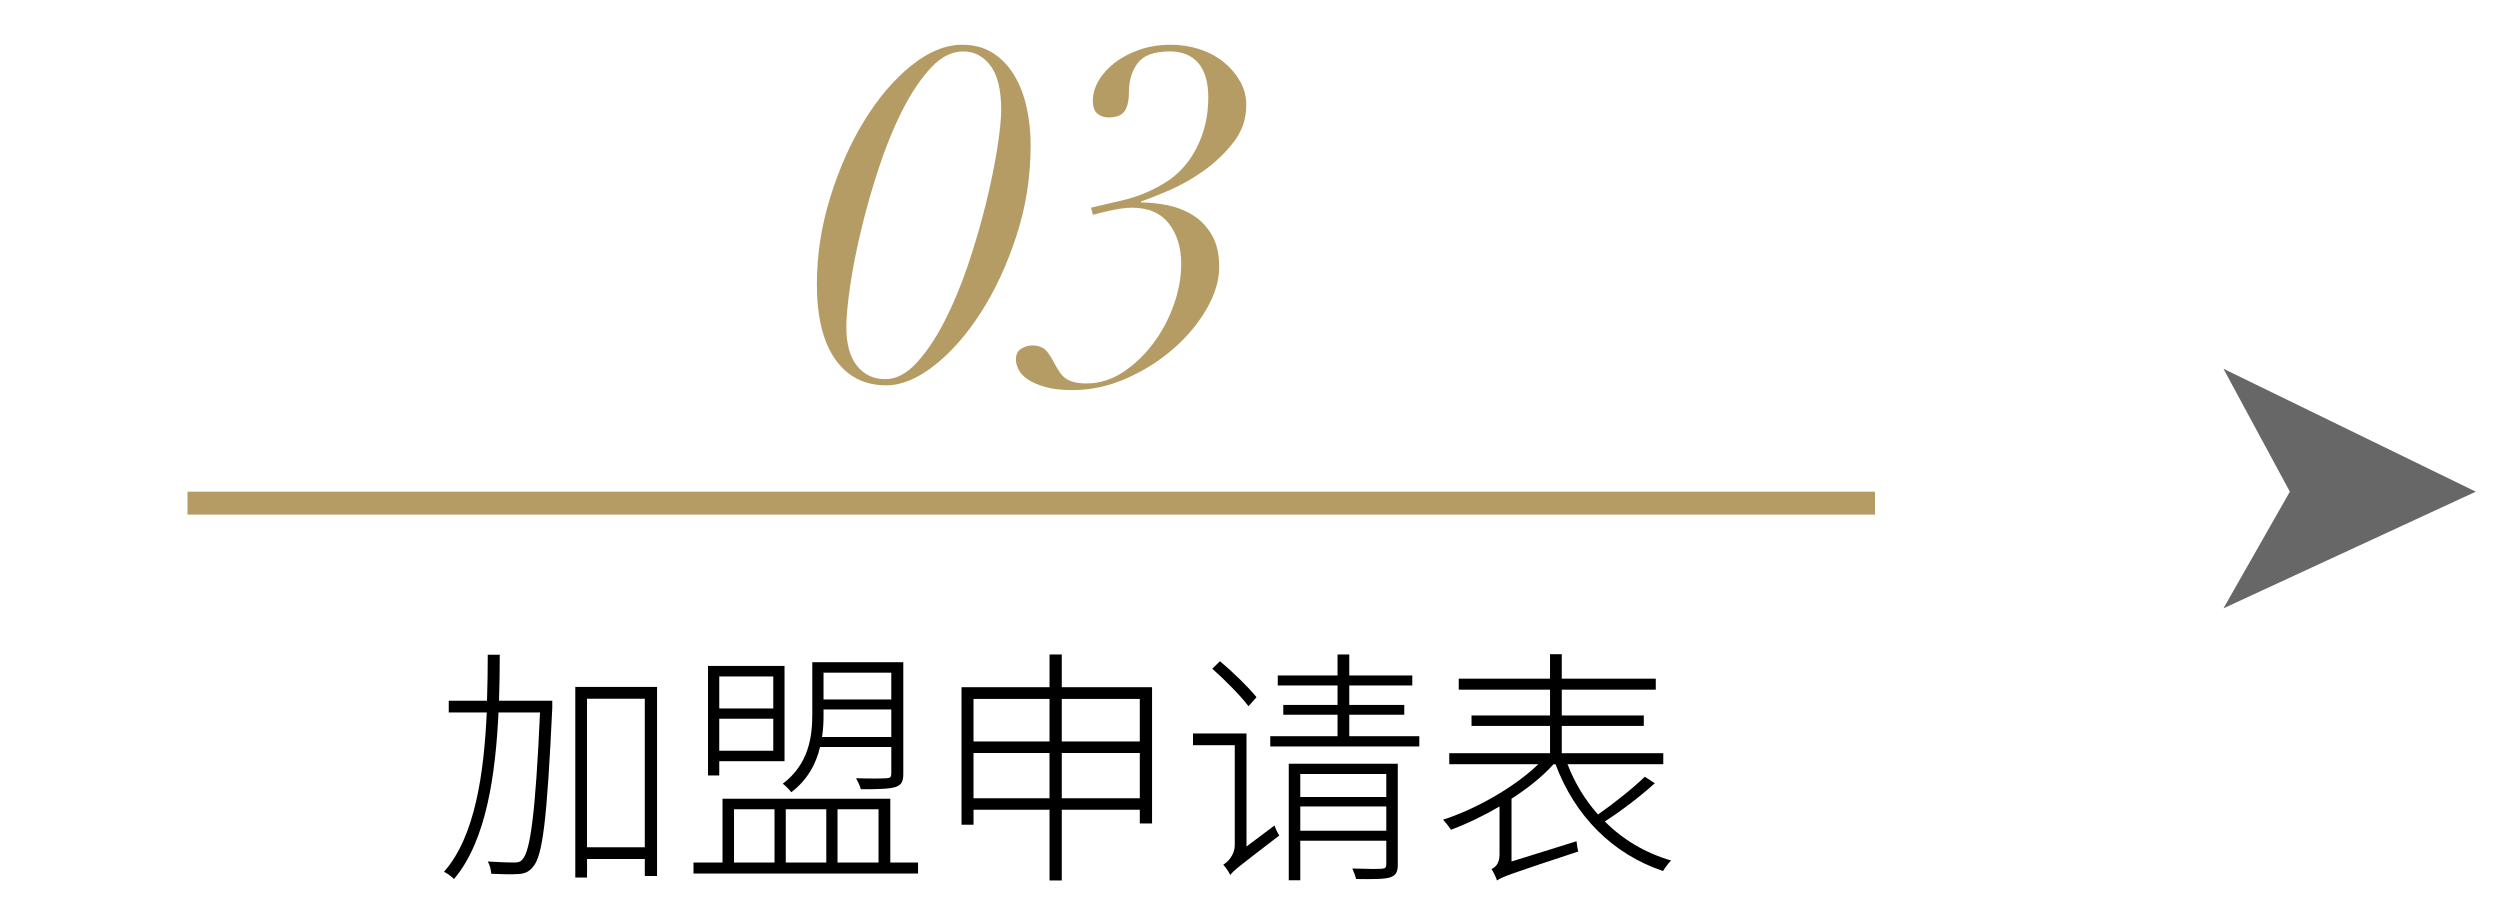 <?xml version="1.0" encoding="iso-8859-1"?>
<!-- Generator: Adobe Illustrator 16.0.0, SVG Export Plug-In . SVG Version: 6.00 Build 0)  -->
<!DOCTYPE svg PUBLIC "-//W3C//DTD SVG 1.1//EN" "http://www.w3.org/Graphics/SVG/1.1/DTD/svg11.dtd">
<svg version="1.1" id="&#x56FE;&#x5C42;_1" xmlns="http://www.w3.org/2000/svg" xmlns:xlink="http://www.w3.org/1999/xlink" x="0px"
	 y="0px" width="200px" height="73px" viewBox="0 0 200 73" style="enable-background:new 0 0 200 73;" xml:space="preserve">
<g>
	<path style="fill:#B49C64;" d="M66.415,15.798c0.709-2.292,1.621-4.344,2.736-6.156c1.115-1.811,2.362-3.274,3.743-4.389
		c1.38-1.114,2.742-1.672,4.085-1.672c0.937,0,1.748,0.215,2.432,0.646c0.684,0.431,1.254,1.02,1.71,1.767
		c0.456,0.748,0.792,1.609,1.007,2.584c0.215,0.976,0.323,1.995,0.323,3.059c0,2.483-0.374,4.877-1.121,7.182
		c-0.748,2.306-1.691,4.351-2.831,6.137s-2.388,3.211-3.743,4.275c-1.355,1.064-2.641,1.596-3.857,1.596
		c-1.748,0-3.11-0.697-4.085-2.09c-0.976-1.393-1.463-3.394-1.463-6.004C65.351,20.403,65.705,18.092,66.415,15.798z M68.562,29.27
		c0.57,0.709,1.323,1.064,2.261,1.064c0.861,0,1.691-0.431,2.489-1.292c0.798-0.861,1.545-1.969,2.242-3.325
		c0.696-1.355,1.323-2.856,1.881-4.503c0.557-1.646,1.032-3.268,1.425-4.864c0.393-1.596,0.697-3.072,0.912-4.427
		c0.215-1.355,0.323-2.4,0.323-3.135c0-1.596-0.285-2.774-0.855-3.534c-0.57-0.76-1.299-1.14-2.185-1.14
		c-0.912,0-1.774,0.437-2.584,1.311c-0.811,0.874-1.565,1.995-2.261,3.363c-0.697,1.368-1.324,2.895-1.881,4.579
		c-0.558,1.685-1.033,3.344-1.425,4.978c-0.393,1.634-0.69,3.148-0.893,4.541c-0.203,1.394-0.304,2.483-0.304,3.268
		C67.707,27.521,67.992,28.561,68.562,29.27z"/>
	<path style="fill:#B49C64;" d="M89.956,15.988c1.102-0.266,2.172-0.715,3.211-1.349c1.089-0.659,1.944-1.596,2.564-2.812
		c0.621-1.216,0.932-2.559,0.932-4.028c0-1.216-0.267-2.134-0.798-2.755c-0.532-0.621-1.292-0.931-2.28-0.931
		c-1.242,0-2.097,0.311-2.565,0.931c-0.469,0.621-0.703,1.387-0.703,2.299c0,0.684-0.114,1.197-0.342,1.539
		c-0.228,0.342-0.659,0.513-1.292,0.513c-0.355,0-0.653-0.101-0.893-0.304c-0.241-0.202-0.361-0.544-0.361-1.026
		c0-0.557,0.158-1.102,0.475-1.634c0.316-0.532,0.747-1.007,1.292-1.425c0.544-0.418,1.197-0.76,1.957-1.026
		c0.76-0.266,1.596-0.399,2.508-0.399c0.81,0,1.583,0.121,2.317,0.361c0.735,0.241,1.374,0.583,1.919,1.026
		c0.545,0.444,0.981,0.957,1.312,1.539c0.329,0.583,0.494,1.216,0.494,1.9c0,1.115-0.342,2.109-1.026,2.983
		c-0.684,0.874-1.481,1.634-2.394,2.28s-1.843,1.172-2.793,1.577c-0.95,0.405-1.691,0.697-2.223,0.874l0.038,0.076
		c0.684,0,1.393,0.076,2.128,0.228c0.734,0.152,1.406,0.418,2.014,0.798c0.607,0.38,1.107,0.906,1.501,1.577
		c0.393,0.672,0.589,1.527,0.589,2.565c0,1.064-0.336,2.179-1.007,3.344c-0.672,1.166-1.559,2.229-2.66,3.192
		c-1.102,0.963-2.356,1.755-3.762,2.375c-1.406,0.621-2.844,0.931-4.313,0.931c-0.861,0-1.583-0.083-2.166-0.247
		c-0.583-0.165-1.051-0.368-1.406-0.608c-0.354-0.241-0.602-0.506-0.741-0.798c-0.139-0.291-0.209-0.551-0.209-0.779
		c0-0.405,0.14-0.696,0.418-0.874c0.279-0.177,0.583-0.266,0.912-0.266c0.304,0,0.583,0.07,0.836,0.209
		c0.253,0.139,0.532,0.5,0.836,1.083c0.177,0.329,0.342,0.608,0.494,0.836c0.152,0.228,0.323,0.405,0.513,0.532
		s0.418,0.222,0.684,0.285c0.266,0.063,0.589,0.095,0.969,0.095c1.013,0,1.976-0.298,2.888-0.893
		c0.912-0.595,1.716-1.355,2.413-2.28c0.697-0.924,1.248-1.95,1.653-3.078c0.405-1.127,0.608-2.235,0.608-3.325
		c0-1.292-0.33-2.362-0.988-3.211c-0.659-0.849-1.647-1.273-2.964-1.273c-0.279,0-0.577,0.025-0.893,0.076
		c-0.317,0.051-0.621,0.108-0.912,0.171c-0.292,0.064-0.557,0.127-0.798,0.19c-0.241,0.063-0.412,0.108-0.513,0.133l-0.152-0.57
		C87.96,16.463,88.854,16.254,89.956,15.988z"/>
</g>
<rect x="15" y="39.334" style="fill:#B49C64;" width="135" height="1.833"/>
<g>
	<path d="M44.182,56.638c-0.42,8.901-0.76,11.782-1.521,12.683c-0.34,0.439-0.7,0.58-1.22,0.6c-0.48,0.04-1.32,0.021-2.141-0.02
		c-0.02-0.32-0.12-0.721-0.28-0.98c0.92,0.061,1.74,0.08,2.101,0.08c0.32,0,0.52-0.04,0.7-0.28c0.6-0.68,1.02-3.641,1.38-11.723
		h-3.32c-0.24,5.001-0.98,10.282-3.561,13.323c-0.18-0.18-0.54-0.46-0.8-0.58c2.5-2.82,3.201-7.922,3.421-12.743H35.9v-0.939h3.061
		c0.04-1.28,0.06-2.521,0.06-3.681h0.96c0,1.18-0.02,2.4-0.06,3.681h4.261V56.638z M52.564,54.957V70.08h-0.98v-1.36h-4.621v1.48
		h-0.94V54.957H52.564z M51.583,67.779V55.897h-4.621v11.882H51.583z"/>
	<path d="M73.444,69v0.88H55.48V69h2.321v-5.102h13.423V69H73.444z M57.541,62.038h-0.9v-8.761h6.121v7.621h-5.221V62.038z
		 M57.541,54.117v2.561h4.321v-2.561H57.541z M61.861,60.058v-2.561h-4.321v2.561H61.861z M58.721,69h3.241v-4.261h-3.241V69z
		 M65.603,59.758c-0.3,1.301-0.98,2.621-2.301,3.621c-0.14-0.2-0.48-0.54-0.68-0.681c2.061-1.56,2.361-3.721,2.361-5.521v-4.201
		h7.281v8.922c0,0.62-0.14,0.9-0.62,1.061c-0.5,0.16-1.4,0.18-2.78,0.18c-0.06-0.28-0.24-0.62-0.38-0.88c1.2,0.04,2.161,0.02,2.46,0
		c0.28-0.021,0.36-0.101,0.36-0.38v-2.121H65.603z M62.862,64.739V69h3.241v-4.261H62.862z M71.304,58.958v-2.2h-5.421v0.439
		c0,0.54-0.02,1.16-0.12,1.761H71.304z M65.882,53.816v2.141h5.421v-2.141H65.882z M67.002,64.739V69h3.281v-4.261H67.002z"/>
	<path d="M92.164,54.977v10.902h-0.98v-1.1h-6.241v5.661h-0.98v-5.661h-6.081v1.2h-0.96V54.977h7.041v-2.62h0.98v2.62H92.164z
		 M77.881,55.917v3.401h6.081v-3.401H77.881z M83.962,63.859v-3.621h-6.081v3.621H83.962z M84.942,55.917v3.401h6.241v-3.401H84.942
		z M91.184,63.859v-3.621h-6.241v3.621H91.184z"/>
	<path d="M101.962,66.039c0.08,0.261,0.26,0.62,0.38,0.801c-3.201,2.46-3.661,2.8-3.921,3.16c-0.1-0.22-0.36-0.62-0.561-0.82
		c0.341-0.22,0.921-0.74,0.921-1.6v-7.962H95.44v-0.94h4.28v9.042L101.962,66.039z M99.881,56.497c-0.62-0.82-1.86-2.08-2.9-3.001
		l0.62-0.6c1.04,0.881,2.32,2.12,2.921,2.881L99.881,56.497z M113.544,58.897v0.82h-11.923v-0.82h5.382v-1.72h-4.341v-0.78h4.341
		v-1.561h-4.781v-0.8h4.781v-1.681h0.939v1.681h5.042v0.8h-5.042v1.561h4.401v0.78h-4.401v1.72H113.544z M111.823,69.16
		c0,0.58-0.14,0.86-0.58,1.021c-0.479,0.159-1.32,0.159-2.76,0.14c-0.04-0.22-0.181-0.58-0.301-0.84
		c1.12,0.04,2.081,0.04,2.341,0.02c0.3-0.02,0.38-0.1,0.38-0.36v-1.88h-6.881v3.16h-0.921v-9.321h8.722V69.16z M104.022,61.919v1.84
		h6.881v-1.84H104.022z M110.903,66.459v-1.94h-6.881v1.94H110.903z"/>
	<path d="M132.384,62.658c-1.16,1.061-2.7,2.221-4.001,3.062c1.44,1.439,3.241,2.521,5.302,3.12c-0.221,0.22-0.48,0.58-0.641,0.84
		c-4.061-1.359-7.062-4.421-8.602-8.541h-0.16c-0.88,0.979-2.061,1.92-3.361,2.76v5.021l5.201-1.62c0.021,0.26,0.08,0.62,0.141,0.82
		c-5.521,1.82-6.121,2.04-6.502,2.32c-0.08-0.26-0.3-0.7-0.439-0.92c0.24-0.101,0.64-0.381,0.64-1.141v-3.861
		c-1.3,0.761-2.641,1.4-3.881,1.861c-0.16-0.24-0.439-0.601-0.64-0.801c2.601-0.84,5.701-2.58,7.621-4.44h-7.121v-0.881h8.062v-2.18
		h-6.281v-0.841h6.281v-2.061H116.7v-0.88h7.302v-1.961h0.94v1.961h7.521v0.88h-7.521v2.061h6.562v0.841h-6.562v2.18h8.121v0.881
		h-7.661c0.58,1.5,1.4,2.86,2.44,4.021c1.261-0.88,2.801-2.101,3.741-3.021L132.384,62.658z"/>
</g>
<path d="M179.667,48.667"/>
<polyline style="fill:#676767;" points="177.875,29.5 183.188,39.334 177.875,48.667 198.063,39.334 "/>
</svg>
